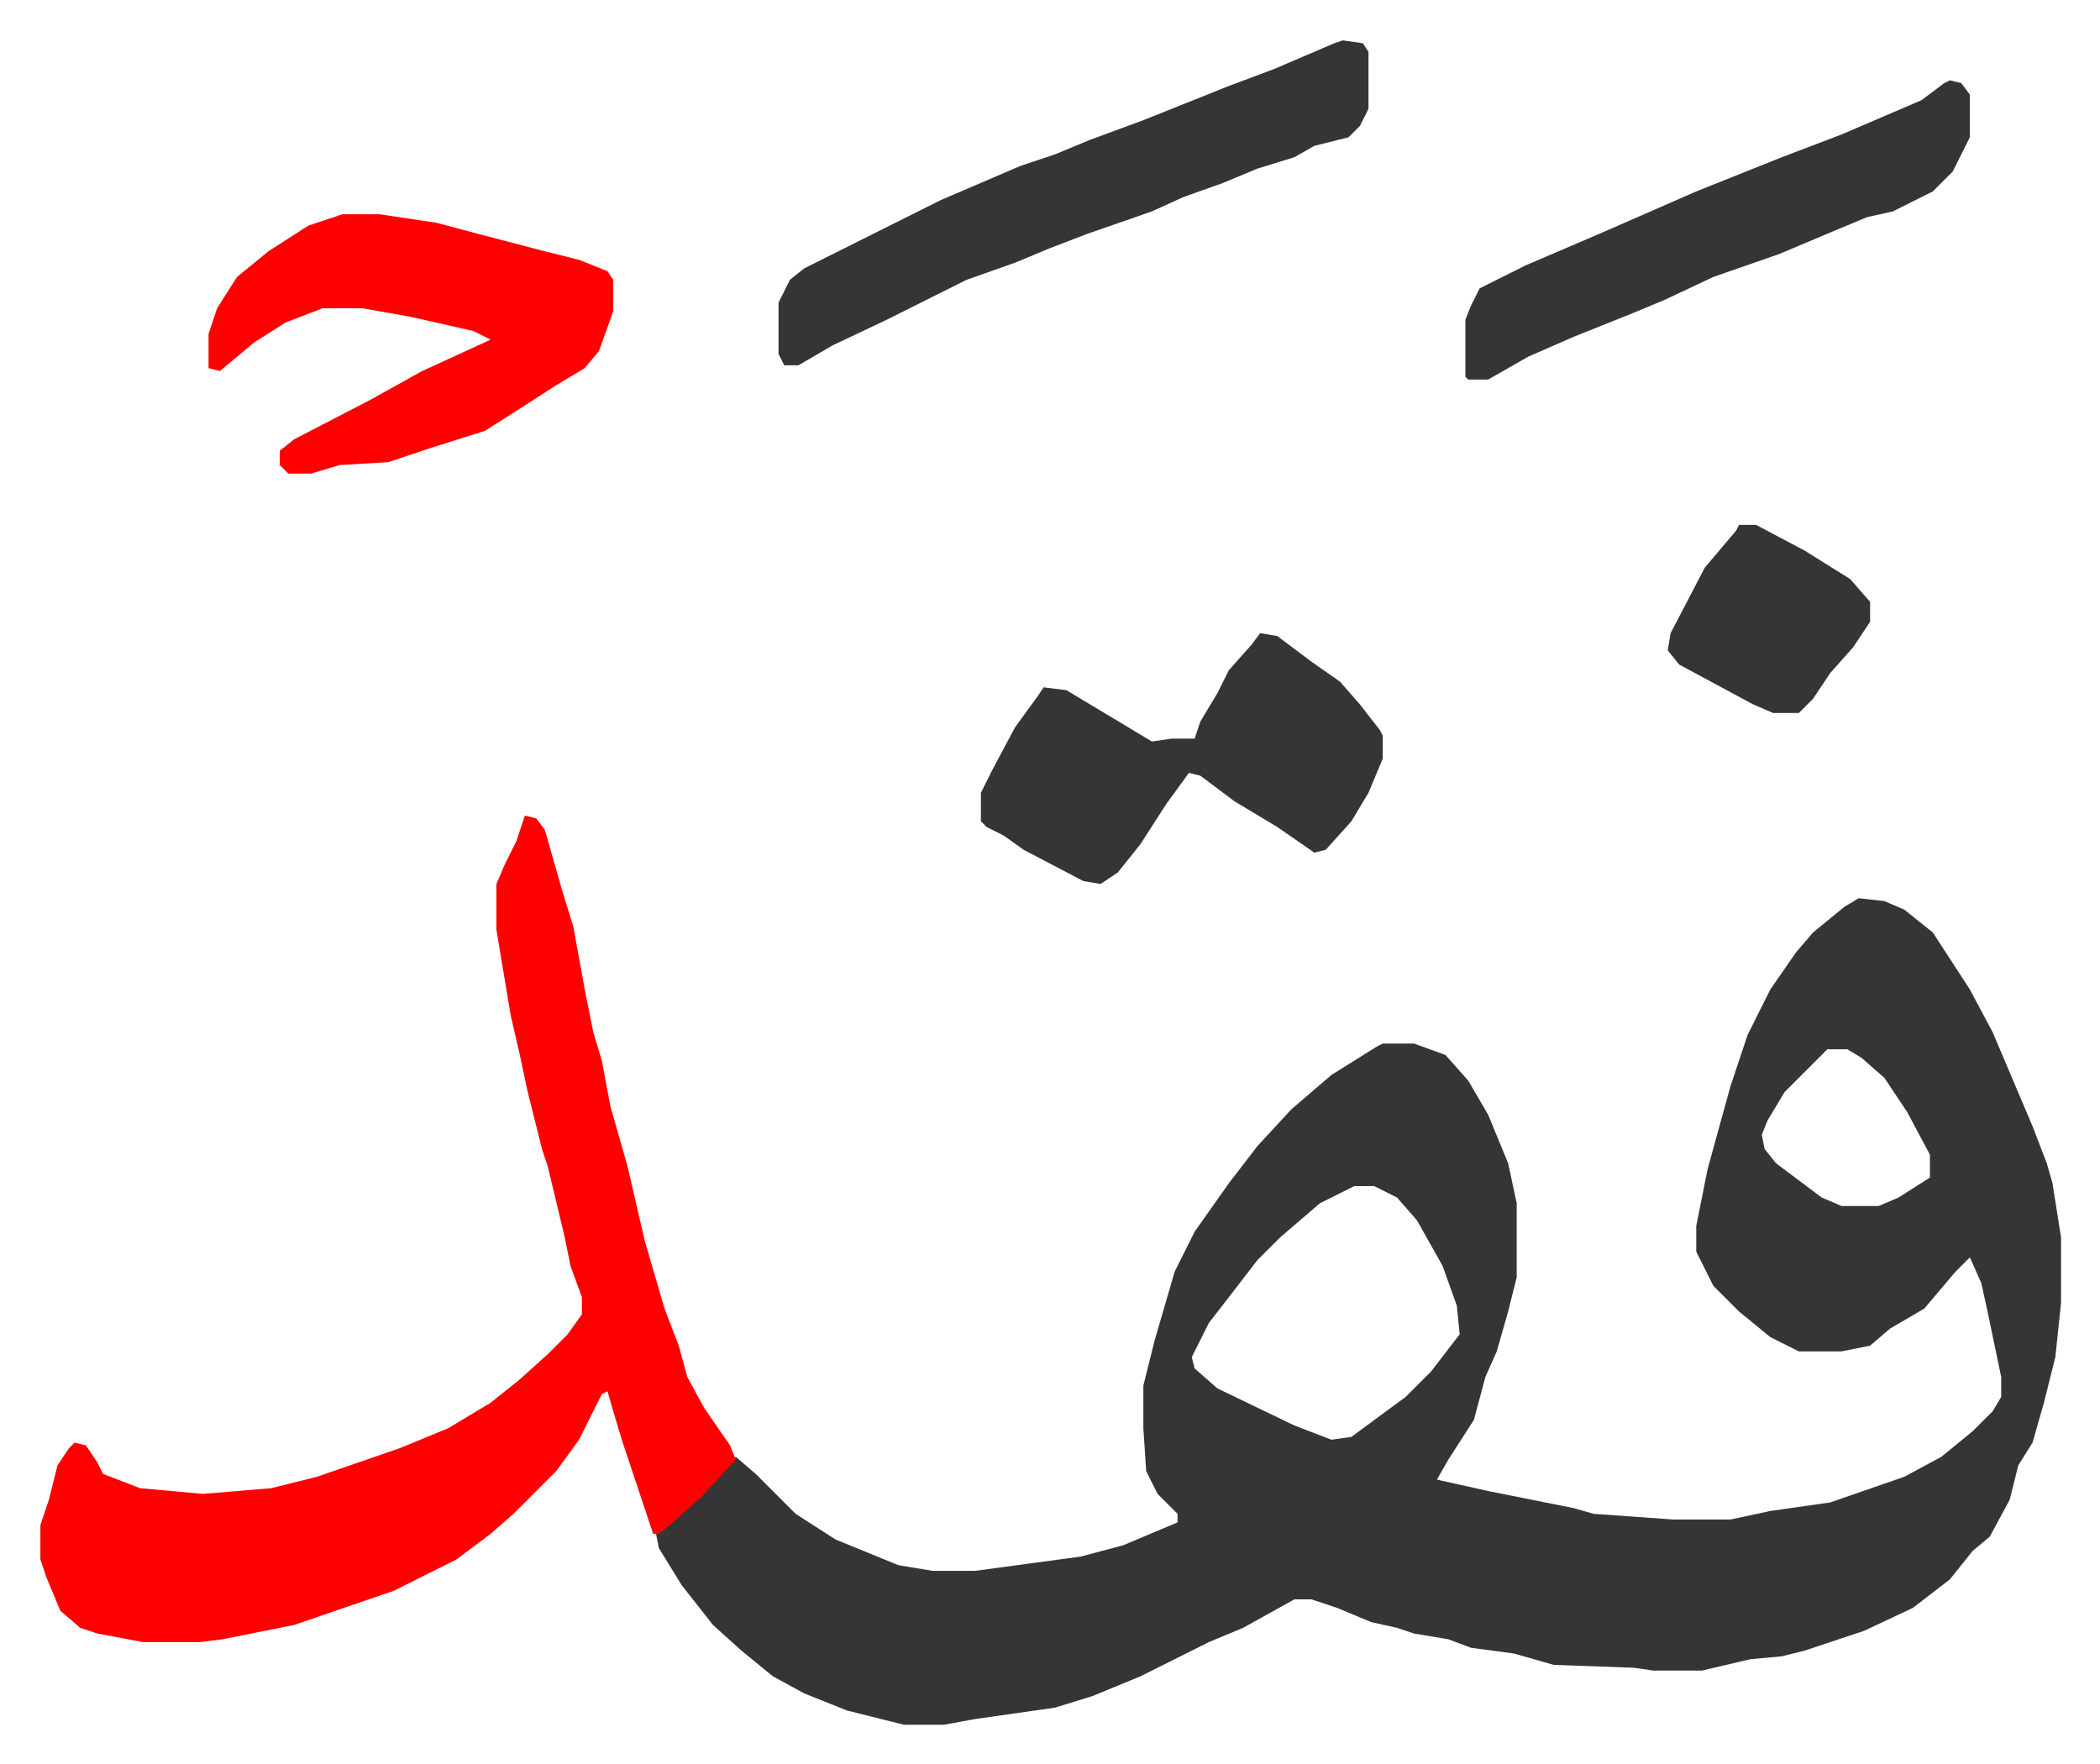 <svg xmlns="http://www.w3.org/2000/svg" role="img" viewBox="-14.17 401.83 736.84 618.84"><path fill="#353535" id="rule_normal" d="M638 717l9 1 7 3 10 8 13 20 8 15 14 33 5 13 2 7 3 19v23l-2 19-4 16-4 14-5 8-3 12-7 13-6 5-8 10-13 10-17 8-21 7-8 2-11 1-17 4h-17l-7-1-28-1-14-4-15-2-8-3-12-2-6-2-9-2-12-5-9-3h-6l-18 10-12 5-24 12-17 7-13 4-28 4-11 2h-14l-20-5-15-6-11-6-11-9-10-9-11-14-8-13-1-5 13-12 8-7 7-8 7 6 14 14 14 9 22 9 12 2h15l37-5 15-4 19-8v-3l-7-7-4-8-1-15v-15l4-16 7-24 7-14 12-17 10-13 12-13 14-12 16-10 2-1h11l11 4 8 9 7 12 7 17 3 14v26l-3 12-4 14-4 9-4 15-9 14-4 7 18 4 30 6 7 2 28 2h20l14-3 21-3 26-9 13-7 11-9 7-7 3-5v-7l-5-24-2-9-4-9-5 5-11 13-12 7-7 6-10 2h-15l-10-5-11-9-9-9-6-12v-9l4-20 8-29 6-18 8-16 9-13 6-7 11-9zm-11 53l-15 15-6 10-2 5 1 5 4 5 8 6 8 6 7 3h13l7-3 11-7v-8l-8-15-8-12-8-7-5-3zm-166 48l-12 6-14 12-8 8-10 13-7 9-6 12 1 4 8 7 27 13 13 5 7-1 19-14 9-9 10-13-1-10-5-14-9-16-7-8-8-4z"/><path fill="#ff0000" id="rule_qalqalah" d="M170 688l4 1 3 4 6 21 4 13 4 22 3 15 3 10 3 16 6 21 6 26 7 24 5 13 3 11 6 11 9 13 2 5-12 13-10 9-5 4h-2l-8-24-3-9-3-10-2-7-2 1-8 16-8 11-15 15-8 7-12 9-22 11-35 12-25 5-8 1H36l-16-3-6-2-7-6-5-12-2-6v-12l3-9 3-12 4-6 2-2 4 1 4 6 2 4 13 5 22 2 24-2 16-4 29-10 17-7 15-9 10-8 10-9 7-7 5-7v-6l-4-11-2-10-6-25-2-6-5-20-3-14-3-13-5-30v-16l3-7 4-8zm-64-211h13l20 3 15 4 23 6 12 3 10 4 2 3v11l-5 14-5 6-10 6-14 9-11 7-19 6-15 5-17 1-10 3h-8l-3-3v-5l5-4 27-14 18-10 24-11-6-3-22-5-17-3H99l-13 5-11 7-12 10-4-1v-12l3-9 7-11 11-9 14-9z"/><path fill="#353535" id="rule_normal" d="M457 416l7 1 2 3v20l-3 6-4 4-12 3-7 4-13 4-12 5-14 5-11 5-23 8-13 5-12 5-17 6-28 14-19 9-12 7h-5l-2-4v-18l4-8 5-4 48-24 28-12 12-4 12-5 19-7 30-12 16-6 21-9zm-29 208l6 1 12 9 10 7 7 8 7 9 1 2v8l-5 12-6 10-9 10-4 1-13-9-15-9-12-9-4-1-8 11-9 14-8 10-6 4-6-1-21-11-7-5-6-3-2-2v-10l4-8 8-15 8-11 2-3 8 1 15 9 15 9 7-1h8l2-6 6-10 4-8 8-9zm242-194l4 1 3 4v15l-6 12-7 7-8 4-6 3-9 2-12 5-19 8-23 8-17 8-12 5-20 8-16 7-14 8h-7l-1-1v-20l2-5 3-6 16-8 28-12 32-14 30-12 21-8 28-12 8-6zm-74 156h6l17 9 16 10 7 8v7l-6 9-8 9-6 9-5 5h-9l-7-3-26-14-4-5 1-6 12-23 11-13z"/></svg>
